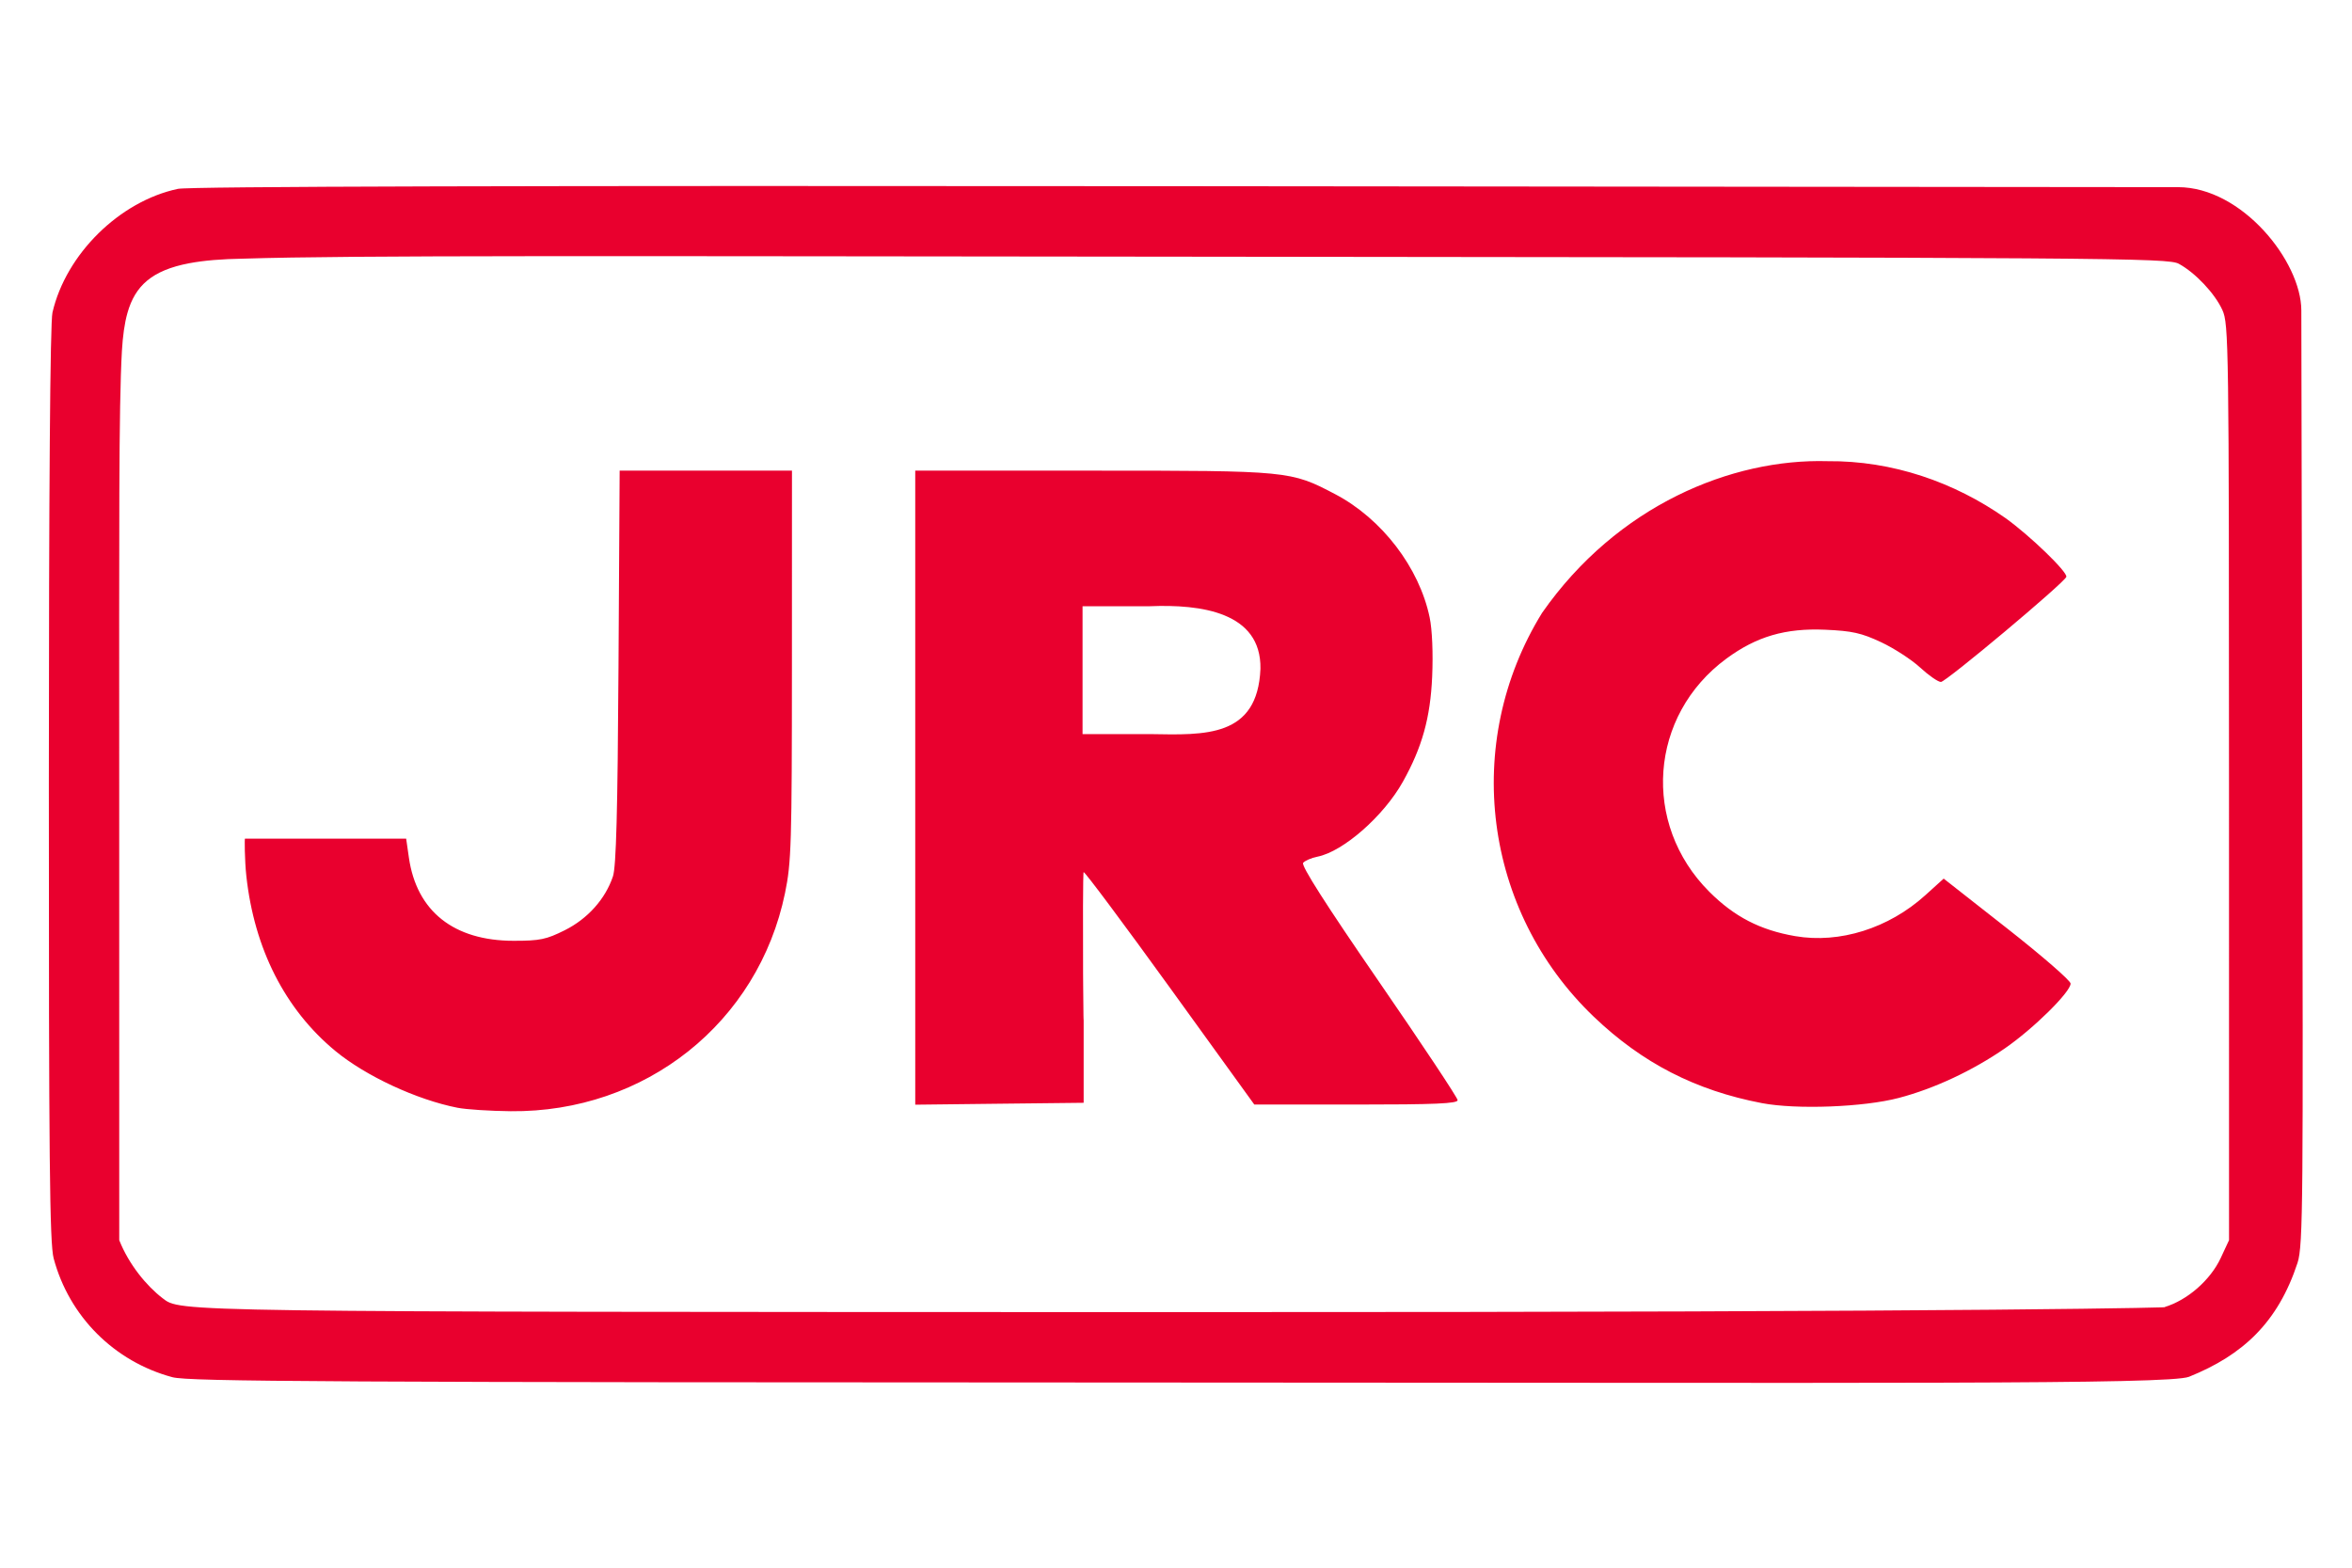 <?xml version="1.0" encoding="UTF-8"?>
<!DOCTYPE svg PUBLIC "-//W3C//DTD SVG 1.1//EN" "http://www.w3.org/Graphics/SVG/1.1/DTD/svg11.dtd">
<!-- Creator: CorelDRAW 2020 (64-Bit) -->
<svg xmlns="http://www.w3.org/2000/svg" xml:space="preserve" width="300mm" height="200mm" version="1.1" style="shape-rendering:geometricPrecision; text-rendering:geometricPrecision; image-rendering:optimizeQuality; fill-rule:evenodd; clip-rule:evenodd"
viewBox="0 0 30000 20000"
 xmlns:xlink="http://www.w3.org/1999/xlink"
 xmlns:xodm="http://www.corel.com/coreldraw/odm/2003">
 <defs>
  <style type="text/css">
   <![CDATA[
    .fil0 {fill:#E9002E;fill-rule:nonzero}
   ]]>
  </style>
 </defs>
 <g id="图层_x0020_1">
  <g id="_2391137788208">
   <path class="fil0" d="M2199.03 17569.92c-742.41,-199.7 -1317.39,-775.25 -1514.75,-1516.61 -50.91,-191.19 -61.66,-1254.97 -61.21,-6050.22 0.38,-3761.71 16.66,-5888.13 46.05,-6015.59 171.91,-745.6 855.92,-1420.15 1600.29,-1578.12 145.62,-30.89 4362.62,-42.12 12864.07,-33.97l12647.71 12.17c817.28,0.75 1571.28,949.31 1572.5,1572.49l11.89 5950.56c10.67,5348.15 12.82,5978.44 -60.17,6200.24 -249.59,758.96 -694.3,1175.6 -1384.11,1453.54 -251.08,101.08 -3914.34,75.71 -12958.32,73.56 -10786.5,-2.53 -12555.33,-11.98 -12763.94,-68.04l-0.01 -0.01zm25407.36 -893.92c292.63,-86.94 587.51,-344.1 719.48,-627.56l105.74 -227.13 -0.47 -5840.78c-0.47,-5600.46 -4.02,-5848.37 -84.22,-6024.95 -96.01,-211.31 -343.45,-474.28 -555.32,-590.05 -137.85,-75.33 -794.15,-80.02 -12724.17,-90.96 -7397.74,-6.83 -10566.03,-18.81 -11959.87,25.08 -278.13,4.31 -506.57,23.12 -694.3,58.68 -475.96,90.3 -689.71,288.51 -787.42,633 -38.92,137.19 -59.43,297.6 -70.85,483.54 -41.27,732.86 -34.72,2242.56 -34.53,5547.4l0.47 5799.04c121.85,309.38 348.7,584.14 552.05,739.96 234.52,177.72 30.32,174.91 12906.38,178.09 10816.55,2.63 12830.39,-63.36 12627.03,-63.36zm-21769.74 -2543.43c-522.01,-102.47 -1172.8,-405.03 -1560.42,-725.64 -640.12,-529.31 -1033.17,-1302.78 -1134.24,-2231.8 -22.55,-207.75 -22.55,-481.95 -17.69,-475.69l2056.33 0 34.81 241.91c98.46,684.57 572.74,1060.97 1336.76,1060.97 334.46,0 415.32,-16.75 651.44,-134.77 292.08,-145.99 517.34,-397.73 614.28,-686.34 41.55,-123.73 59.99,-820.09 70.95,-2672.12l14.78 -2504.78 2197.92 0.01 -0.57 2482.33c-0.56,2285.23 -7.49,2516.1 -88.24,2907.28 -341.31,1654.38 -1782.69,2800.23 -3500.05,2782.54 -262.41,-2.72 -566.65,-22.46 -675.97,-43.99l-0.09 0.09zm16635.71 -59.51c-844.6,-161.34 -1525.89,-511.54 -2143.26,-1101.96 -1409.48,-1347.89 -1684.05,-3492.38 -659.68,-5152.46 958.77,-1373.06 2420.09,-1970.23 3641.17,-1935.04 828.03,-7.96 1616.21,268.02 2267.09,724.25 311.63,222.35 798.08,692.15 778.25,751.67 -25.28,75.52 -1534.41,1340.5 -1599.36,1340.5 -36.03,0 -155.17,-82.54 -264.66,-183.52 -109.49,-100.99 -334.18,-246.79 -499.27,-324.09 -250.8,-117.45 -367.69,-143.46 -711.24,-158.53 -507.97,-22.36 -877.44,85.82 -1262.45,369.66 -983.1,724.53 -1083.71,2105.93 -216.64,2972.98 318.93,319.02 649.57,489.82 1096.71,566.47 565.43,96.96 1191.32,-99.95 1657.66,-521.35l235.18 -212.63 809.5 635.44c445.18,349.62 809.41,666.04 809.41,703.37 0,107.62 -472.32,573.77 -836.65,825.7 -414.39,286.37 -904.3,515.47 -1356.03,633.75 -449.21,117.73 -1304.84,150.02 -1745.72,65.79l-0.01 0zm-10798.39 -4024.31l0 -4044.43 2259.49 0c2513.1,0 2528.17,1.5 3098.37,301.07 594.64,312.57 1071.45,935.47 1203.78,1572.96 32.1,154.7 44.92,455.76 31.82,753.08 -22.93,525.37 -127.84,901.86 -373.87,1342.19 -244.63,437.6 -759.62,889.61 -1088.57,955.4 -78.06,15.54 -160.59,51.19 -183.43,79.07 -27.88,33.97 290.3,532.68 964.1,1510.92 553.09,803.13 1006.03,1485.46 1006.59,1516.34 0.66,43.7 -288.15,56.14 -1296.33,56.14l-1296.98 0 -1070.88 -1482.65c-589.01,-815.4 -1086.7,-1482.65 -1105.96,-1482.65 -19.29,0 0,2950.24 0,1471.42l0 1471.42 -1103.36 12.18 -1044.69 11.98 -0.08 -4044.44zm4403.12 -1516.06c12.91,-726.02 -764.96,-824.66 -1407.79,-798.65l-861.15 0 0 1631.45 867.52 0c695.32,11.61 1364.74,44.73 1401.42,-832.71l0 -0.09z"/>
  </g>
 </g>
</svg>
